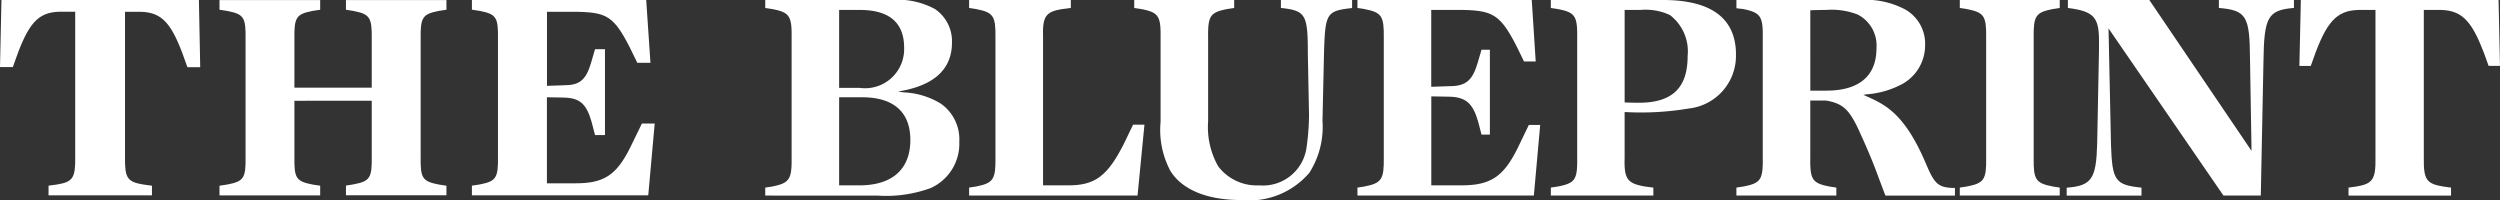 <svg xmlns="http://www.w3.org/2000/svg" xmlns:xlink="http://www.w3.org/1999/xlink" width="136.563" height="10.926" viewBox="0 0 136.563 10.926">
  <rect x="0" y="0" width="136.563" height="10.926" fill="#333333" stroke="none"/>
  <defs>
    <clipPath id="clip-path">
      <rect id="Rectangle_70" data-name="Rectangle 70" width="94.761" height="10.926" fill="#fff"/>
    </clipPath>
  </defs>
  <g id="Group_1281" data-name="Group 1281" transform="translate(-764.19 -24.822)">
    <g id="Group_89" data-name="Group 89" transform="translate(805.992 24.822)">
      <g id="Group_88" data-name="Group 88" transform="translate(0 0)" clip-path="url(#clip-path)">
        <path id="Path_691" data-name="Path 691" d="M10.6,7.743a2.381,2.381,0,0,0-1-2.075,4.221,4.221,0,0,0-2.031-.622l-.319-.04.315-.064C9.314,4.591,10.2,3.71,10.2,2.325A2.12,2.12,0,0,0,9.267.492,4.281,4.281,0,0,0,6.854,0H0V.436L.376.494c.951.183,1.08.375,1.064,1.573v6.55C1.456,9.8,1.317,10,.378,10.189L0,10.247v.436H6.11a7.055,7.055,0,0,0,2.937-.415A2.655,2.655,0,0,0,10.6,7.743M4.036.542h1.12c1.613,0,2.43.692,2.43,2.058a2.136,2.136,0,0,1-2.43,2.2H4.036Zm1.1,9.583h-1.1V5.313h1.25c1.727,0,2.64.807,2.64,2.333,0,1.6-.989,2.479-2.786,2.479" transform="translate(0 0)" fill="#fff"/>
        <path id="Path_692" data-name="Path 692" d="M114.99,6.809l-.5,1.038c-.9,1.784-1.59,2.289-3.072,2.278h-1.346V2.066C110.036.9,110.2.646,111.115.494l.474-.059V0h-5.556V.436l.376.058c.951.184,1.08.375,1.063,1.573v6.55c.016,1.182-.122,1.387-1.061,1.572l-.378.058v.436h9.2l.378-3.874Z" transform="translate(-94.897 0)" fill="#fff"/>
        <path id="Path_693" data-name="Path 693" d="M202.248,6.561l.081-3.623c.065-2.226.124-2.341,1.536-2.5V0h-3.89V.433c1.361.148,1.472.356,1.472,2.506l.065,3.347a13.154,13.154,0,0,1-.146,1.838,2.4,2.4,0,0,1-2.575,2,2.646,2.646,0,0,1-2.242-1.041A4.343,4.343,0,0,1,196,6.626V2.065c-.017-1.2.11-1.388,1.045-1.572l.378-.058V0h-5.459V.435l.376.058c.951.183,1.08.375,1.063,1.573V6.659a4.754,4.754,0,0,0,.526,2.657c.629,1.038,2,1.609,3.854,1.609a4.324,4.324,0,0,0,3.743-1.483,4.665,4.665,0,0,0,.718-2.881" transform="translate(-171.808 0.001)" fill="#fff"/>
        <path id="Path_694" data-name="Path 694" d="M317.37,6.826l-.617,1.28c-.766,1.548-1.48,2.019-3.056,2.019h-1.654V5.264l.959.017c.918.017,1.307.348,1.6,1.364l.184.706h.457V2.717h-.458l-.216.739c-.282.947-.652,1.251-1.522,1.251l-1.007.034V.542h1.767c1.8.049,2.112.313,3.3,2.814h.639L317.53,0h-9.522V.436l.376.058c.951.183,1.08.377,1.064,1.589V8.617c.016,1.182-.122,1.387-1.061,1.572l-.378.058v.436h9.636l.346-3.858Z" transform="translate(-275.66 0)" fill="#fff"/>
        <path id="Path_695" data-name="Path 695" d="M418.689,2.988C418.689,1.005,417.346,0,414.7,0h-6.126V.436l.376.058c.951.183,1.08.375,1.064,1.573v6.55c.017,1.2-.112,1.389-1.062,1.572l-.378.058v.436h5.6v-.435l-.456-.059c-.97-.167-1.146-.417-1.113-1.573V6.122h.052a15.669,15.669,0,0,0,3.436-.193,2.894,2.894,0,0,0,2.594-2.941m-5.3,2.624c-.164,0-.438,0-.731-.016l-.05,0V.542h.877a3.123,3.123,0,0,1,1.6.282,2.5,2.5,0,0,1,.964,2.245c0,1.735-.844,2.543-2.657,2.543" transform="translate(-365.662 0)" fill="#fff"/>
        <path id="Path_696" data-name="Path 696" d="M511.837,7.156c.609,1.33.82,1.895,1.11,2.676.093.251.2.524.321.852h3.8v-.42a2.1,2.1,0,0,1-.44-.026c-.548-.081-.753-.373-1.131-1.266-1.176-2.779-2.242-3.257-3.273-3.719l-.165-.074.179-.026a4.878,4.878,0,0,0,2-.591,2.419,2.419,0,0,0,1.2-2.106A2.15,2.15,0,0,0,514.366.526,4.615,4.615,0,0,0,511.838,0H505.13V.451l.374.043c.953.2,1.082.393,1.065,1.589V8.617c.017,1.2-.112,1.389-1.062,1.572l-.378.058v.436h5.459v-.436l-.376-.058c-.937-.184-1.064-.375-1.047-1.573V5.491h.845c.927.153,1.284.48,1.827,1.664M509.166.56l.05,0c.373-.016.55-.016.795-.016a3.928,3.928,0,0,1,1.738.248,1.9,1.9,0,0,1,1.032,1.842c0,1.516-.947,2.317-2.737,2.317h-.877Z" transform="translate(-452.08 0)" fill="#fff"/>
        <path id="Path_697" data-name="Path 697" d="M626.779,0H621.32V.436l.376.058c.951.184,1.08.375,1.063,1.573v6.55c.017,1.2-.112,1.389-1.062,1.572l-.378.058v.436h5.459v-.436l-.376-.058c-.937-.184-1.064-.375-1.047-1.573V2.066c-.017-1.2.11-1.388,1.045-1.572l.378-.058Z" transform="translate(-556.067 0)" fill="#fff"/>
        <path id="Path_698" data-name="Path 698" d="M689.328.433V0h-4.1V.433c1.506.134,1.682.439,1.7,2.781l.084,5.028L681.428,0h-4.448V.435c1.411.182,1.7.495,1.7,1.809V2.7l-.1,5.128c-.049,1.943-.3,2.321-1.666,2.425v.432H681V10.25c-1.444-.147-1.6-.385-1.666-2.359L679.2,1.552l6.278,9.131h2.04l.145-7.324c.032-2.431.236-2.806,1.666-2.926" transform="translate(-605.823 0)" fill="#fff"/>
        <path id="Path_699" data-name="Path 699" d="M808.022,2.824l.279.775h.621L808.844,0h-10.8l-.079,3.6h.621l.279-.774c.689-1.8,1.259-2.317,2.542-2.283h.714V8.617c.017,1.173-.15,1.423-1.047,1.572l-.425.059v.435h5.6v-.435l-.424-.058c-.922-.151-1.081-.386-1.064-1.573V.542h.716c1.283-.032,1.852.479,2.54,2.282" transform="translate(-714.162 0)" fill="#fff"/>
      </g>
    </g>
    <path id="Path_703" data-name="Path 703" d="M-25.567-21.344H-36.352l-.08,3.664h.7l.288-.8c.672-1.76,1.216-2.256,2.464-2.224h.656v7.937c.016,1.136-.128,1.36-.992,1.5l-.464.064v.528h5.649V-11.2l-.464-.064c-.88-.144-1.024-.352-1.008-1.5V-20.7h.656c1.248-.032,1.792.464,2.464,2.224l.288.8h.7Zm9.441,5.5v3.072c.016,1.152-.1,1.328-1.008,1.5l-.4.064v.528h5.489V-11.2l-.416-.064c-.9-.176-1.008-.352-.992-1.5v-6.465c-.016-1.168.1-1.344.992-1.52l.416-.064v-.528h-5.489v.528l.4.064c.9.176,1.024.352,1.008,1.52v2.672H-20.35v-2.672c-.016-1.168.1-1.344.992-1.52l.416-.064v-.528h-5.5v.528l.416.064c.912.176,1.024.352,1.008,1.52v6.465c.016,1.152-.1,1.328-1.008,1.5l-.416.064v.528h5.5V-11.2l-.416-.064c-.9-.176-1.008-.352-.992-1.5V-15.84Zm14.993-5.5h-9.521v.528l.416.064c.912.176,1.024.352,1.008,1.52v6.465c.016,1.152-.112,1.328-1.008,1.5l-.416.064v.528h9.633l.352-3.92h-.7L-2-13.3c-.752,1.52-1.44,1.968-2.976,1.968H-6.557v-4.7l.9.016c.88.016,1.248.32,1.536,1.312l.192.736h.544v-4.688h-.544l-.224.768c-.272.912-.624,1.2-1.456,1.2l-.944.032V-20.7h1.7c1.76.048,2.048.288,3.232,2.784h.72Z" transform="translate(800.622 46.167)" fill="#fff"/>
  </g>
</svg>
